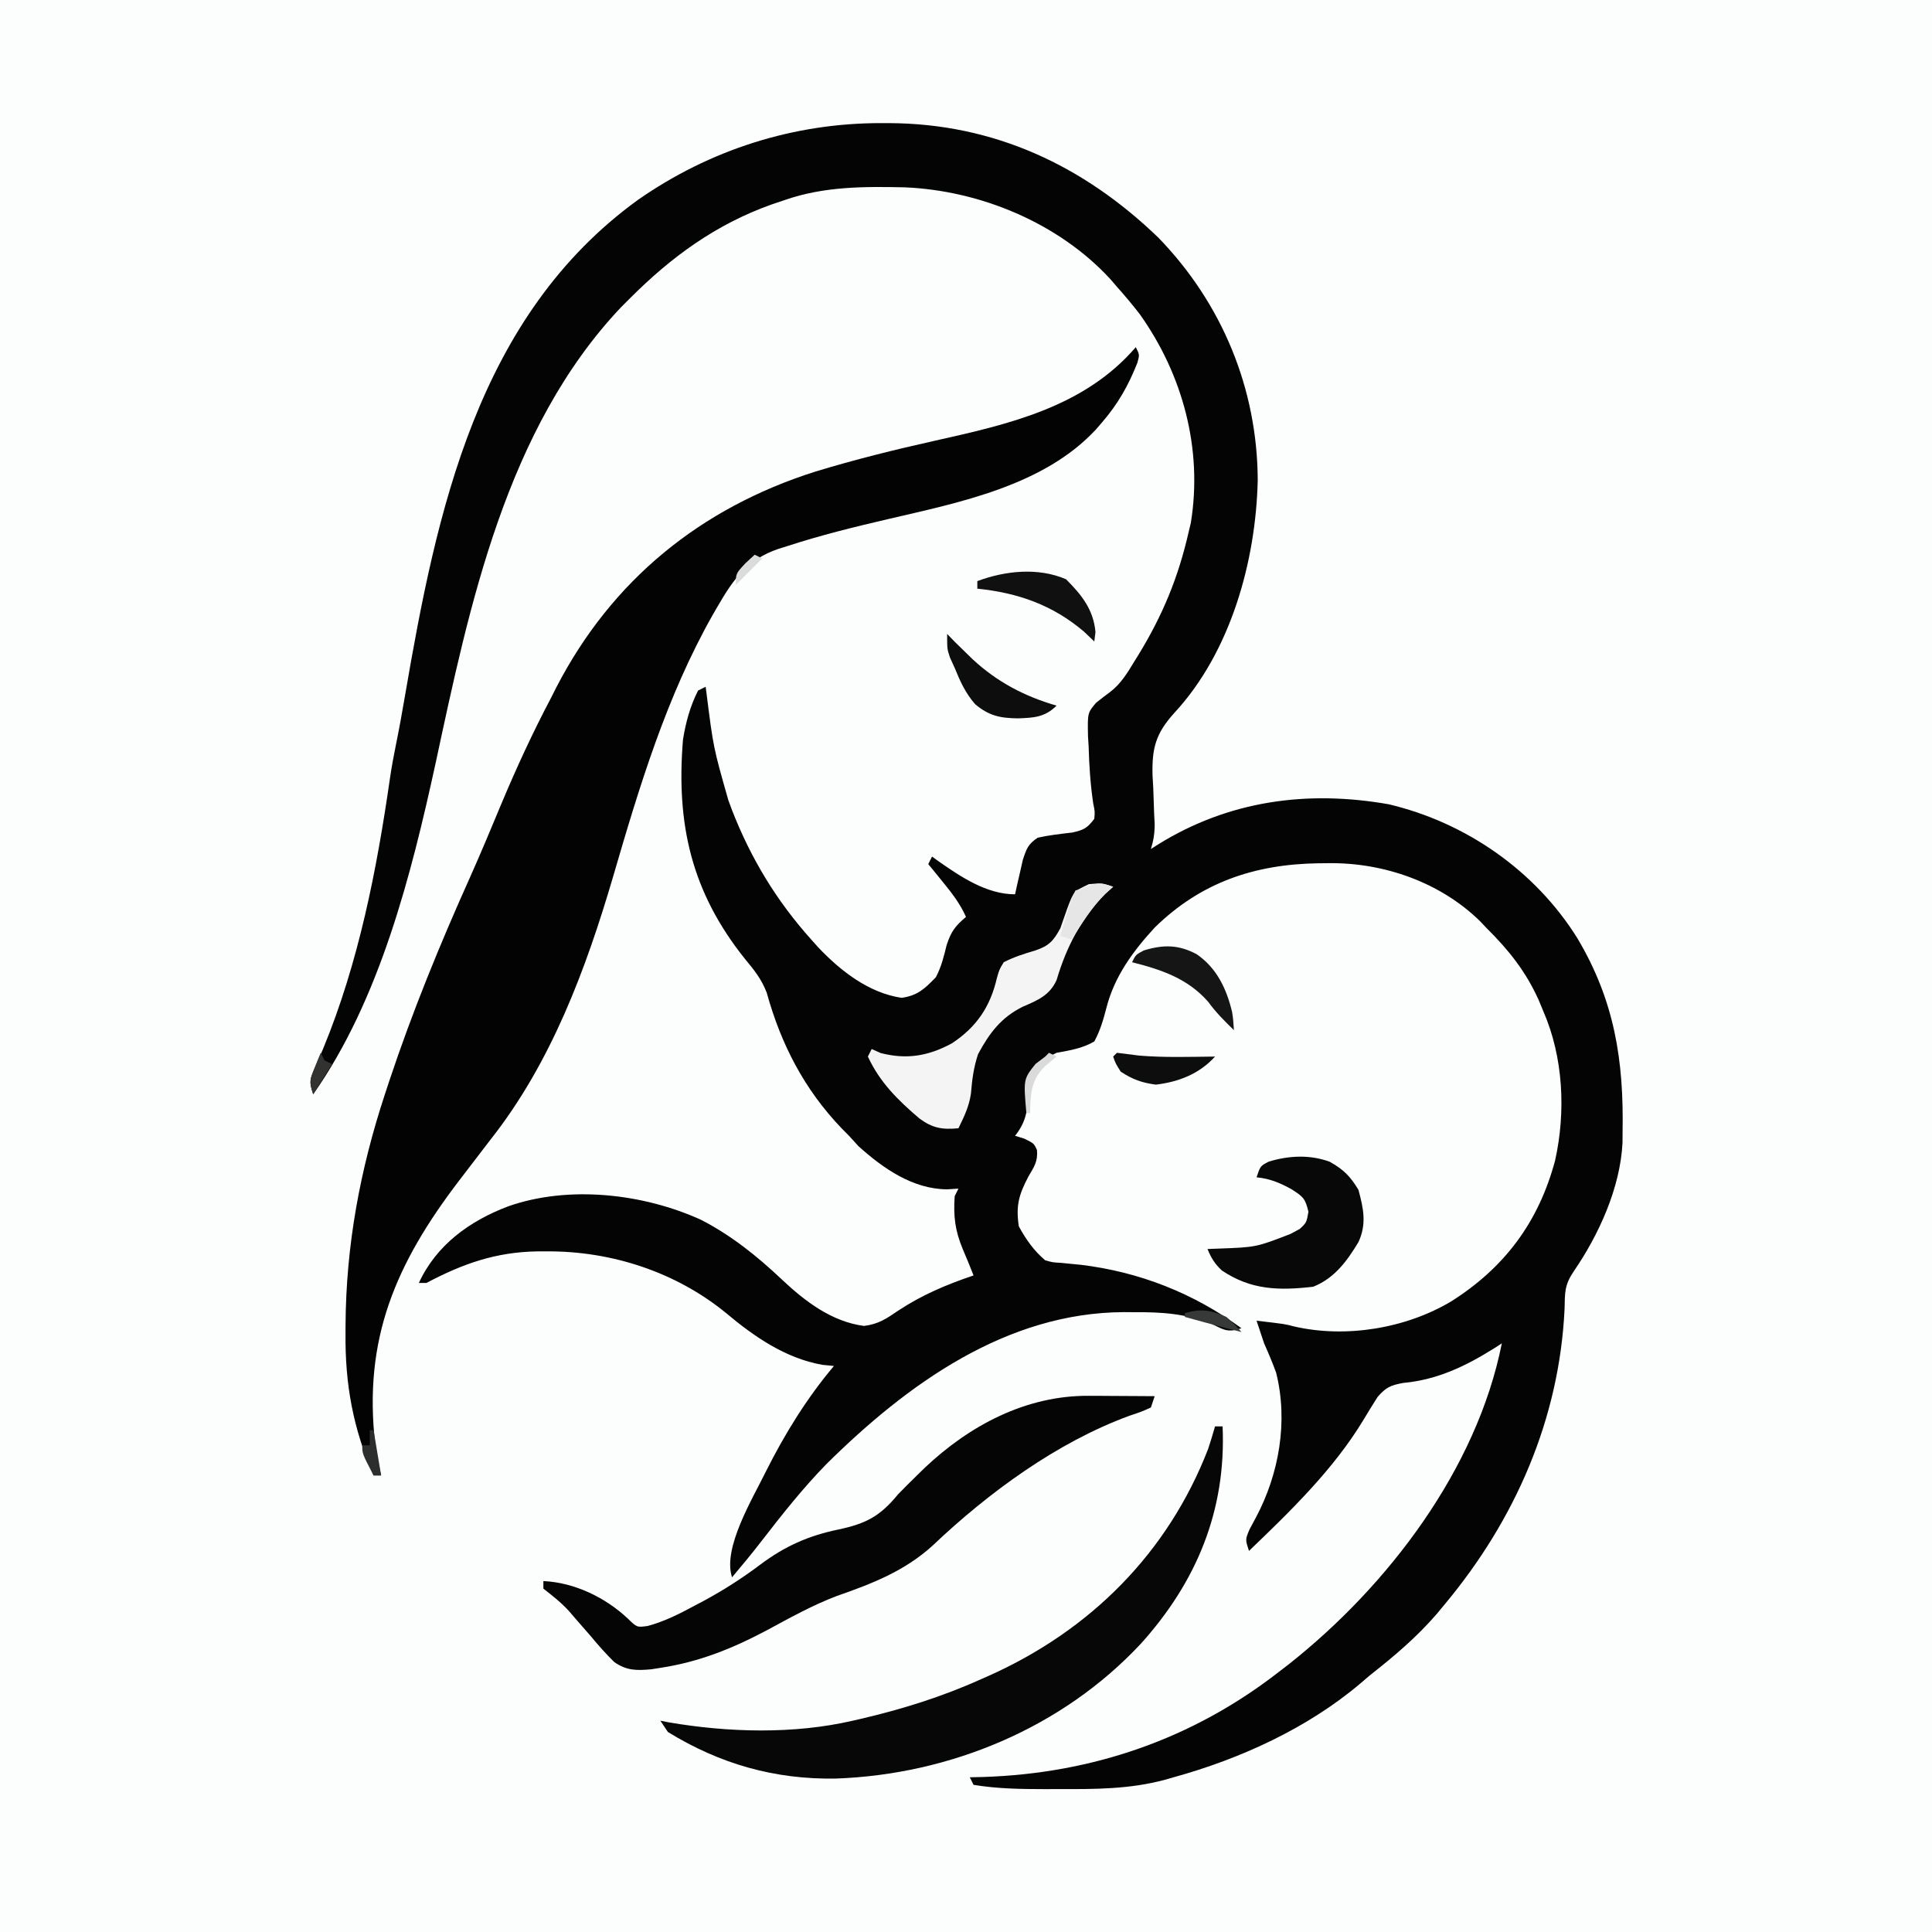 <?xml version="1.0" encoding="UTF-8"?>
<svg version="1.1" xmlns="http://www.w3.org/2000/svg" width="512" height="512">
<rect width="100%" height="100%" fill="#808080" stroke="none"/>
<path d="M0 0 C168.96 0 337.92 0 512 0 C512 168.96 512 337.92 512 512 C343.04 512 174.08 512 0 512 C0 343.04 0 174.08 0 0 Z " fill="#FCFDFD" transform="translate(0,0)"/>
<path d="M0 0 C0.663 0.001 1.325 0.001 2.008 0.002 C29.799 0.106 53.551 11.182 73.438 30.375 C90.298 47.768 99.656 70.387 99.75 94.625 C99.264 116.102 92.574 140.22 77.602 156.353 C72.726 161.777 71.689 165.596 71.871 172.857 C71.966 174.506 71.966 174.506 72.062 176.188 C72.142 178.402 72.217 180.617 72.289 182.832 C72.339 183.801 72.389 184.77 72.44 185.769 C72.438 188.183 72.145 190.079 71.438 192.375 C72.043 191.988 72.649 191.602 73.273 191.203 C91.992 179.569 112.776 176.72 134.375 180.5 C154.857 185.296 173.317 198.108 184.493 216.072 C194.321 232.631 196.78 248.412 196.438 267.375 C196.432 268.298 196.427 269.221 196.422 270.172 C195.844 282.138 190.128 294.661 183.438 304.375 C180.995 308.038 181.178 309.941 181.062 314.312 C179.672 343.457 167.982 370.098 149.438 392.375 C148.696 393.27 147.955 394.164 147.191 395.086 C141.837 401.29 135.867 406.323 129.438 411.375 C128.659 412.043 127.88 412.71 127.078 413.398 C112.988 425.361 95.123 433.5 77.438 438.375 C76.686 438.59 75.934 438.806 75.16 439.027 C65.856 441.552 56.502 441.532 46.938 441.5 C45.766 441.504 44.594 441.508 43.387 441.512 C37.001 441.505 30.746 441.422 24.438 440.375 C24.108 439.715 23.777 439.055 23.438 438.375 C24.589 438.349 25.74 438.323 26.926 438.297 C55.85 437.385 82.493 428.262 105.438 410.375 C106.777 409.342 106.777 409.342 108.145 408.289 C134.318 387.545 157.81 356.701 164.438 323.375 C163.843 323.762 163.249 324.148 162.637 324.547 C154.918 329.397 147.398 333.034 138.25 333.875 C134.968 334.486 133.746 335.021 131.527 337.566 C130.231 339.589 128.973 341.636 127.742 343.699 C119.841 356.781 108.395 367.867 97.438 378.375 C96.438 375.375 96.438 375.375 97.582 372.668 C98.408 371.131 98.408 371.131 99.25 369.562 C105.422 357.996 107.863 344.009 104.613 331.102 C103.645 328.475 102.582 325.929 101.438 323.375 C100.761 321.378 100.088 319.38 99.438 317.375 C107.004 318.258 107.004 318.258 109.304 318.88 C123.087 322.079 138.989 319.422 150.981 312.282 C165.173 303.32 174.181 291.249 178.555 274.926 C181.437 261.98 180.737 247.541 175.438 235.375 C175.013 234.353 174.589 233.331 174.152 232.277 C170.751 224.783 166.262 219.139 160.438 213.375 C159.846 212.75 159.254 212.125 158.645 211.48 C148.09 201.159 133.152 195.977 118.688 196.125 C117.702 196.135 116.717 196.144 115.703 196.154 C98.931 196.432 84.709 201.194 72.484 213.152 C66.729 219.401 61.781 226.103 59.656 234.441 C58.82 237.66 58.022 240.446 56.438 243.375 C53.231 245.226 50.048 245.726 46.438 246.375 C42.856 248.166 41.679 249.012 39.438 252.375 C39.09 254.947 39.09 254.947 39 257.75 C38.693 262.043 38.186 264.909 35.438 268.375 C36.644 268.746 36.644 268.746 37.875 269.125 C40.438 270.375 40.438 270.375 41.25 272.156 C41.503 275.155 40.513 276.549 39 279.125 C36.429 284.008 35.615 286.895 36.438 292.375 C38.331 295.836 40.421 298.824 43.438 301.375 C45.416 301.928 45.416 301.928 47.621 302.043 C48.874 302.169 48.874 302.169 50.153 302.298 C51.051 302.385 51.949 302.473 52.875 302.562 C68.389 304.429 82.814 310.11 95.438 319.375 C91.894 320.556 90.878 319.874 87.645 318.262 C80.775 315.502 74.377 315.061 67.062 315.125 C66.181 315.117 65.299 315.11 64.391 315.102 C33.061 315.193 6.794 334.252 -14.562 355.375 C-20.886 361.861 -26.452 368.921 -31.984 376.078 C-34.437 379.242 -36.984 382.314 -39.562 385.375 C-42.149 377.615 -34.036 364.422 -30.516 357.184 C-25.53 347.271 -19.722 337.87 -12.562 329.375 C-13.577 329.273 -14.591 329.171 -15.637 329.066 C-25.41 327.345 -33.765 321.558 -41.223 315.285 C-54.452 304.485 -71.395 298.97 -88.312 299 C-89.278 299.002 -90.243 299.003 -91.237 299.005 C-102.212 299.193 -110.894 302.267 -120.562 307.375 C-121.222 307.375 -121.882 307.375 -122.562 307.375 C-117.91 297.261 -109.053 290.915 -98.875 287.062 C-82.868 281.442 -63.22 283.655 -47.883 290.586 C-39.776 294.743 -32.898 300.278 -26.293 306.52 C-20.202 312.259 -13.099 317.658 -4.578 318.762 C-0.751 318.271 1.324 316.86 4.5 314.688 C10.842 310.503 17.227 307.83 24.438 305.375 C23.512 303.044 22.587 300.718 21.586 298.418 C19.541 293.511 19.071 289.687 19.438 284.375 C19.767 283.715 20.098 283.055 20.438 282.375 C19.448 282.437 18.457 282.499 17.438 282.562 C8.342 282.508 0.483 277.016 -6.062 271.125 C-6.888 270.217 -7.713 269.31 -8.562 268.375 C-9.229 267.701 -9.895 267.027 -10.582 266.332 C-20.405 256.074 -26.599 244.105 -30.375 230.434 C-31.784 226.805 -33.701 224.428 -36.188 221.438 C-50.297 203.776 -54.416 185.826 -52.562 163.375 C-51.84 158.844 -50.655 154.475 -48.562 150.375 C-47.903 150.045 -47.242 149.715 -46.562 149.375 C-46.487 149.928 -46.412 150.482 -46.335 151.052 C-44.52 165.46 -44.52 165.46 -40.562 179.375 C-40.226 180.288 -39.89 181.2 -39.543 182.141 C-34.522 194.97 -27.759 206.127 -18.562 216.375 C-17.966 217.043 -17.369 217.71 -16.754 218.398 C-10.828 224.667 -3.346 230.514 5.375 231.812 C9.637 231.204 11.463 229.418 14.438 226.375 C15.927 223.546 16.547 220.928 17.312 217.812 C18.479 214.247 19.597 212.742 22.438 210.375 C20.874 206.853 18.743 204.104 16.312 201.125 C15.226 199.787 15.226 199.787 14.117 198.422 C13.563 197.746 13.009 197.071 12.438 196.375 C12.768 195.715 13.098 195.055 13.438 194.375 C13.971 194.762 14.505 195.148 15.055 195.547 C21.05 199.737 27.893 204.375 35.438 204.375 C35.619 203.544 35.801 202.712 35.988 201.855 C36.24 200.769 36.491 199.682 36.75 198.562 C36.994 197.484 37.237 196.405 37.488 195.293 C38.452 192.33 38.87 191.081 41.438 189.375 C44.492 188.696 47.518 188.365 50.625 188 C53.703 187.316 54.564 186.833 56.438 184.375 C56.601 182.422 56.601 182.422 56.156 180.324 C55.411 175.266 55.077 170.297 54.938 165.188 C54.883 164.324 54.829 163.461 54.773 162.572 C54.64 156.329 54.64 156.329 56.871 153.66 C58.089 152.663 59.337 151.702 60.611 150.777 C63.475 148.578 65.144 145.805 67 142.75 C67.379 142.14 67.757 141.529 68.147 140.9 C74.578 130.38 78.709 120.367 81.438 108.375 C81.63 107.572 81.822 106.769 82.02 105.941 C85.208 86.366 79.885 66.655 68.492 50.641 C66.555 48.133 64.541 45.744 62.438 43.375 C61.846 42.689 61.254 42.003 60.645 41.297 C46.921 26.432 26.232 17.873 6.242 17.023 C-4.59 16.782 -15.231 16.772 -25.562 20.375 C-26.755 20.777 -27.947 21.179 -29.176 21.594 C-43.85 26.843 -55.615 35.427 -66.562 46.375 C-67.353 47.165 -68.143 47.955 -68.957 48.77 C-99.454 80.976 -109.155 127.87 -118.133 169.68 C-124.59 199.238 -132.913 232.29 -150.562 257.375 C-151.708 253.938 -151.468 253.508 -150.086 250.34 C-149.578 249.141 -149.578 249.141 -149.06 247.918 C-148.69 247.058 -148.319 246.198 -147.938 245.312 C-138.518 222.514 -133.702 197.876 -130.203 173.523 C-129.776 170.616 -129.251 167.746 -128.66 164.867 C-127.767 160.503 -126.982 156.125 -126.23 151.734 C-117.847 102.85 -107.107 51.227 -64.506 20.35 C-45.406 7.024 -23.215 -0.032 0 0 Z " fill="#040404" transform="translate(233.562,32.625)"/>
<path d="M0 0 C1 2 1 2 0.434 4.102 C-1.957 10.159 -4.735 15.077 -9 20 C-9.525 20.607 -10.049 21.214 -10.59 21.84 C-24.444 36.737 -46.614 41.127 -65.651 45.564 C-74.611 47.654 -83.495 49.833 -92.25 52.688 C-93.082 52.949 -93.914 53.21 -94.771 53.479 C-102.887 56.233 -106.661 61.494 -110.812 68.688 C-111.246 69.438 -111.68 70.189 -112.127 70.962 C-124.372 92.566 -131.585 116.516 -138.5 140.25 C-145.73 164.886 -154.949 189.66 -171 210 C-173.194 212.849 -175.378 215.706 -177.562 218.562 C-178.129 219.303 -178.695 220.043 -179.279 220.806 C-196.122 242.85 -204.823 262.884 -201.539 290.938 C-201.098 293.648 -200.61 296.323 -200 299 C-200.66 299 -201.32 299 -202 299 C-207.448 286.501 -209.56 274.907 -209.438 261.312 C-209.434 260.594 -209.431 259.876 -209.428 259.137 C-209.297 238.041 -205.596 218.017 -199 198 C-198.63 196.874 -198.26 195.748 -197.879 194.588 C-191.752 176.181 -184.493 158.432 -176.55 140.74 C-173.626 134.208 -170.876 127.607 -168.125 121 C-164.122 111.451 -159.831 102.156 -155 93 C-154.514 92.037 -154.028 91.074 -153.527 90.082 C-138.82 61.692 -115.328 42.648 -85 33 C-74.462 29.788 -63.799 27.148 -53.049 24.75 C-33.549 20.397 -13.615 15.843 0 0 Z " fill="#030303" transform="translate(301,92)"/>
<path d="M0 0 C1.022 0.003 2.043 0.006 3.096 0.01 C4.151 0.018 5.206 0.027 6.293 0.035 C7.367 0.04 8.442 0.044 9.549 0.049 C12.193 0.061 14.837 0.077 17.48 0.098 C17.15 1.088 16.82 2.078 16.48 3.098 C14.031 4.203 14.031 4.203 10.793 5.285 C-8.457 12.352 -26.617 25.693 -41.395 39.723 C-48.786 46.443 -57.443 49.808 -66.758 53.051 C-73.186 55.487 -79.231 58.863 -85.273 62.121 C-94.4 66.967 -103.231 70.537 -113.52 72.098 C-114.314 72.223 -115.109 72.348 -115.927 72.478 C-119.838 72.83 -122.44 72.846 -125.734 70.562 C-127.918 68.423 -129.882 66.202 -131.832 63.848 C-133.18 62.298 -134.53 60.751 -135.883 59.207 C-136.505 58.483 -137.127 57.759 -137.768 57.014 C-139.822 54.767 -142.126 52.968 -144.52 51.098 C-144.52 50.438 -144.52 49.778 -144.52 49.098 C-136.319 49.47 -128.1 53.425 -122.145 59.035 C-119.734 61.386 -119.734 61.386 -116.918 61.004 C-112.426 59.806 -108.605 57.85 -104.52 55.66 C-103.682 55.218 -102.845 54.776 -101.982 54.32 C-96.699 51.463 -91.817 48.328 -87.02 44.723 C-80.534 39.866 -74.346 37.107 -66.418 35.449 C-59.029 33.891 -55.292 31.939 -50.52 26.098 C-48.875 24.409 -47.206 22.745 -45.52 21.098 C-44.475 20.077 -44.475 20.077 -43.41 19.035 C-31.542 7.847 -16.661 -0.093 0 0 Z " fill="#050505" transform="translate(288.52,369.902)"/>
<path d="M0 0 C0.66 0 1.32 0 2 0 C2.983 22.253 -4.876 41.215 -19.688 57.625 C-40.485 79.906 -70.237 92.269 -100.529 93.337 C-116.715 93.607 -131.195 89.478 -145 81 C-145.66 80.01 -146.32 79.02 -147 78 C-146.268 78.144 -145.536 78.289 -144.781 78.438 C-129.024 81.139 -111.627 81.621 -96 78 C-95.296 77.839 -94.592 77.677 -93.867 77.511 C-82.831 74.934 -72.35 71.66 -62 67 C-61.36 66.718 -60.72 66.436 -60.061 66.146 C-33.11 54.125 -12.519 33.591 -1.828 5.973 C-1.167 3.998 -0.572 2.002 0 0 Z " fill="#070707" transform="translate(322,378)"/>
<path d="M0 0 C-0.681 0.598 -1.361 1.196 -2.062 1.812 C-8.425 8.229 -12.446 16.097 -14.98 24.688 C-16.757 28.717 -19.987 30.095 -23.875 31.75 C-29.66 34.583 -32.808 38.781 -35.812 44.375 C-36.986 47.959 -37.383 51.051 -37.684 54.777 C-38.17 58.194 -39.489 60.913 -41 64 C-45.26 64.406 -47.888 63.98 -51.359 61.395 C-57.012 56.59 -61.873 51.797 -65 45 C-64.67 44.34 -64.34 43.68 -64 43 C-62.824 43.526 -62.824 43.526 -61.625 44.062 C-54.745 45.842 -48.987 44.882 -42.75 41.5 C-36.203 37.194 -32.56 31.776 -30.812 24.188 C-30.172 21.934 -30.172 21.934 -29 20 C-26.255 18.589 -23.549 17.746 -20.594 16.867 C-17 15.666 -15.803 14.317 -14 11 C-13.394 9.272 -12.79 7.542 -12.188 5.812 C-10.466 1.22 -10.466 1.22 -6.438 -0.688 C-3 -1 -3 -1 0 0 Z " fill="#F4F4F5" transform="translate(295,235)"/>
<path d="M0 0 C3.655 2.054 5.422 3.808 7.613 7.438 C8.968 12.433 9.818 16.501 7.629 21.27 C4.585 26.333 1.247 30.902 -4.387 33.125 C-13.408 34.161 -20.818 34.029 -28.566 28.828 C-30.471 27.046 -31.397 25.52 -32.387 23.125 C-31.385 23.088 -30.384 23.05 -29.352 23.012 C-19.482 22.648 -19.482 22.648 -10.387 19.125 C-9.582 18.692 -8.778 18.259 -7.949 17.812 C-6.147 16.133 -6.147 16.133 -5.637 13.25 C-6.507 9.624 -7.067 9.274 -10.074 7.312 C-13.131 5.618 -15.865 4.455 -19.387 4.125 C-18.387 1.125 -18.387 1.125 -16.156 -0.035 C-10.836 -1.648 -5.273 -1.933 0 0 Z " fill="#080808" transform="translate(352.387,307.875)"/>
<path d="M0 0 C0.99 1.021 0.99 1.021 2 2.062 C2.995 3.047 3.996 4.025 5 5 C5.581 5.566 6.163 6.132 6.762 6.715 C13.246 12.726 20.5 16.54 29 19 C25.907 22.093 22.954 22.222 18.75 22.375 C14.014 22.312 11.068 21.688 7.43 18.625 C4.893 15.742 3.429 12.534 2 9 C1.587 8.092 1.175 7.185 0.75 6.25 C0 4 0 4 0 0 Z " fill="#0D0D0D" transform="translate(251,168)"/>
<path d="M0 0 C4.15 4.15 7.28 8.038 7.812 14 C7.709 14.825 7.606 15.65 7.5 16.5 C6.593 15.634 5.685 14.768 4.75 13.875 C-3.569 6.811 -12.753 3.605 -23.5 2.5 C-23.5 1.84 -23.5 1.18 -23.5 0.5 C-16.059 -2.269 -7.395 -3.169 0 0 Z " fill="#101010" transform="translate(282.5,153.5)"/>
<path d="M0 0 C5.31 3.629 7.935 9.171 9.398 15.328 C9.688 17.25 9.688 17.25 9.875 20.125 C7.403 17.722 5.089 15.42 3.062 12.625 C-2.353 6.436 -9.33 4.09 -17.125 2.125 C-16.125 0.125 -16.125 0.125 -14 -1 C-8.813 -2.579 -4.801 -2.559 0 0 Z " fill="#151515" transform="translate(317.125,252.875)"/>
<path d="M0 0 C1.968 0.246 3.935 0.493 5.902 0.742 C12.578 1.298 19.306 1.069 26 1 C21.847 5.586 16.377 7.718 10.312 8.438 C6.573 7.944 4.159 7.057 1 5 C-0.375 2.812 -0.375 2.812 -1 1 C-0.67 0.67 -0.34 0.34 0 0 Z " fill="#0D0D0D" transform="translate(296,279)"/>
<path d="M0 0 C-0.701 0.639 -1.403 1.279 -2.125 1.938 C-5.716 5.498 -8.304 9.748 -11 14 C-11.99 13.67 -12.98 13.34 -14 13 C-13.523 11.374 -13.043 9.749 -12.562 8.125 C-12.162 6.768 -12.162 6.768 -11.754 5.383 C-11 3 -11 3 -10 1 C-3.676 -1.225 -3.676 -1.225 0 0 Z " fill="#E6E6E6" transform="translate(295,235)"/>
<path d="M0 0 C2.375 2.125 2.375 2.125 4 4 C0.735 3.199 -2.507 2.325 -5.75 1.438 C-7.227 1.033 -7.227 1.033 -8.734 0.621 C-9.482 0.416 -10.23 0.211 -11 0 C-11 -0.33 -11 -0.66 -11 -1 C-6.697 -2.266 -4.083 -1.824 0 0 Z " fill="#373838" transform="translate(325,349)"/>
<path d="M0 0 C0.66 0.33 1.32 0.66 2 1 C1.031 1.804 0.061 2.609 -0.938 3.438 C-4.339 6.775 -4.762 9.594 -4.992 14.242 C-4.995 14.822 -4.997 15.402 -5 16 C-5.33 16 -5.66 16 -6 16 C-6.787 6.989 -6.787 6.989 -3.562 2.938 C-2.717 2.298 -1.871 1.659 -1 1 C-0.67 0.67 -0.34 0.34 0 0 Z " fill="#DADADA" transform="translate(278,279)"/>
<path d="M0 0 C0.33 0 0.66 0 1 0 C1.66 3.96 2.32 7.92 3 12 C2.34 12 1.68 12 1 12 C-2 6.25 -2 6.25 -2 4 C-1.34 4 -0.68 4 0 4 C0 2.68 0 1.36 0 0 Z " fill="#2C2D2D" transform="translate(98,379)"/>
<path d="M0 0 C0.33 0.66 0.66 1.32 1 2 C1.66 2.33 2.32 2.66 3 3 C1.35 5.64 -0.3 8.28 -2 11 C-3.136 7.591 -2.867 6.997 -1.562 3.812 C-1.131 2.739 -1.131 2.739 -0.691 1.645 C-0.463 1.102 -0.235 0.559 0 0 Z " fill="#323230" transform="translate(85,279)"/>
<path d="M0 0 C0.66 0.33 1.32 0.66 2 1 C-0.31 3.31 -2.62 5.62 -5 8 C-5 5 -5 5 -2.5 2.312 C-1.675 1.549 -0.85 0.786 0 0 Z " fill="#DBDBDB" transform="translate(200,147)"/>
</svg>

